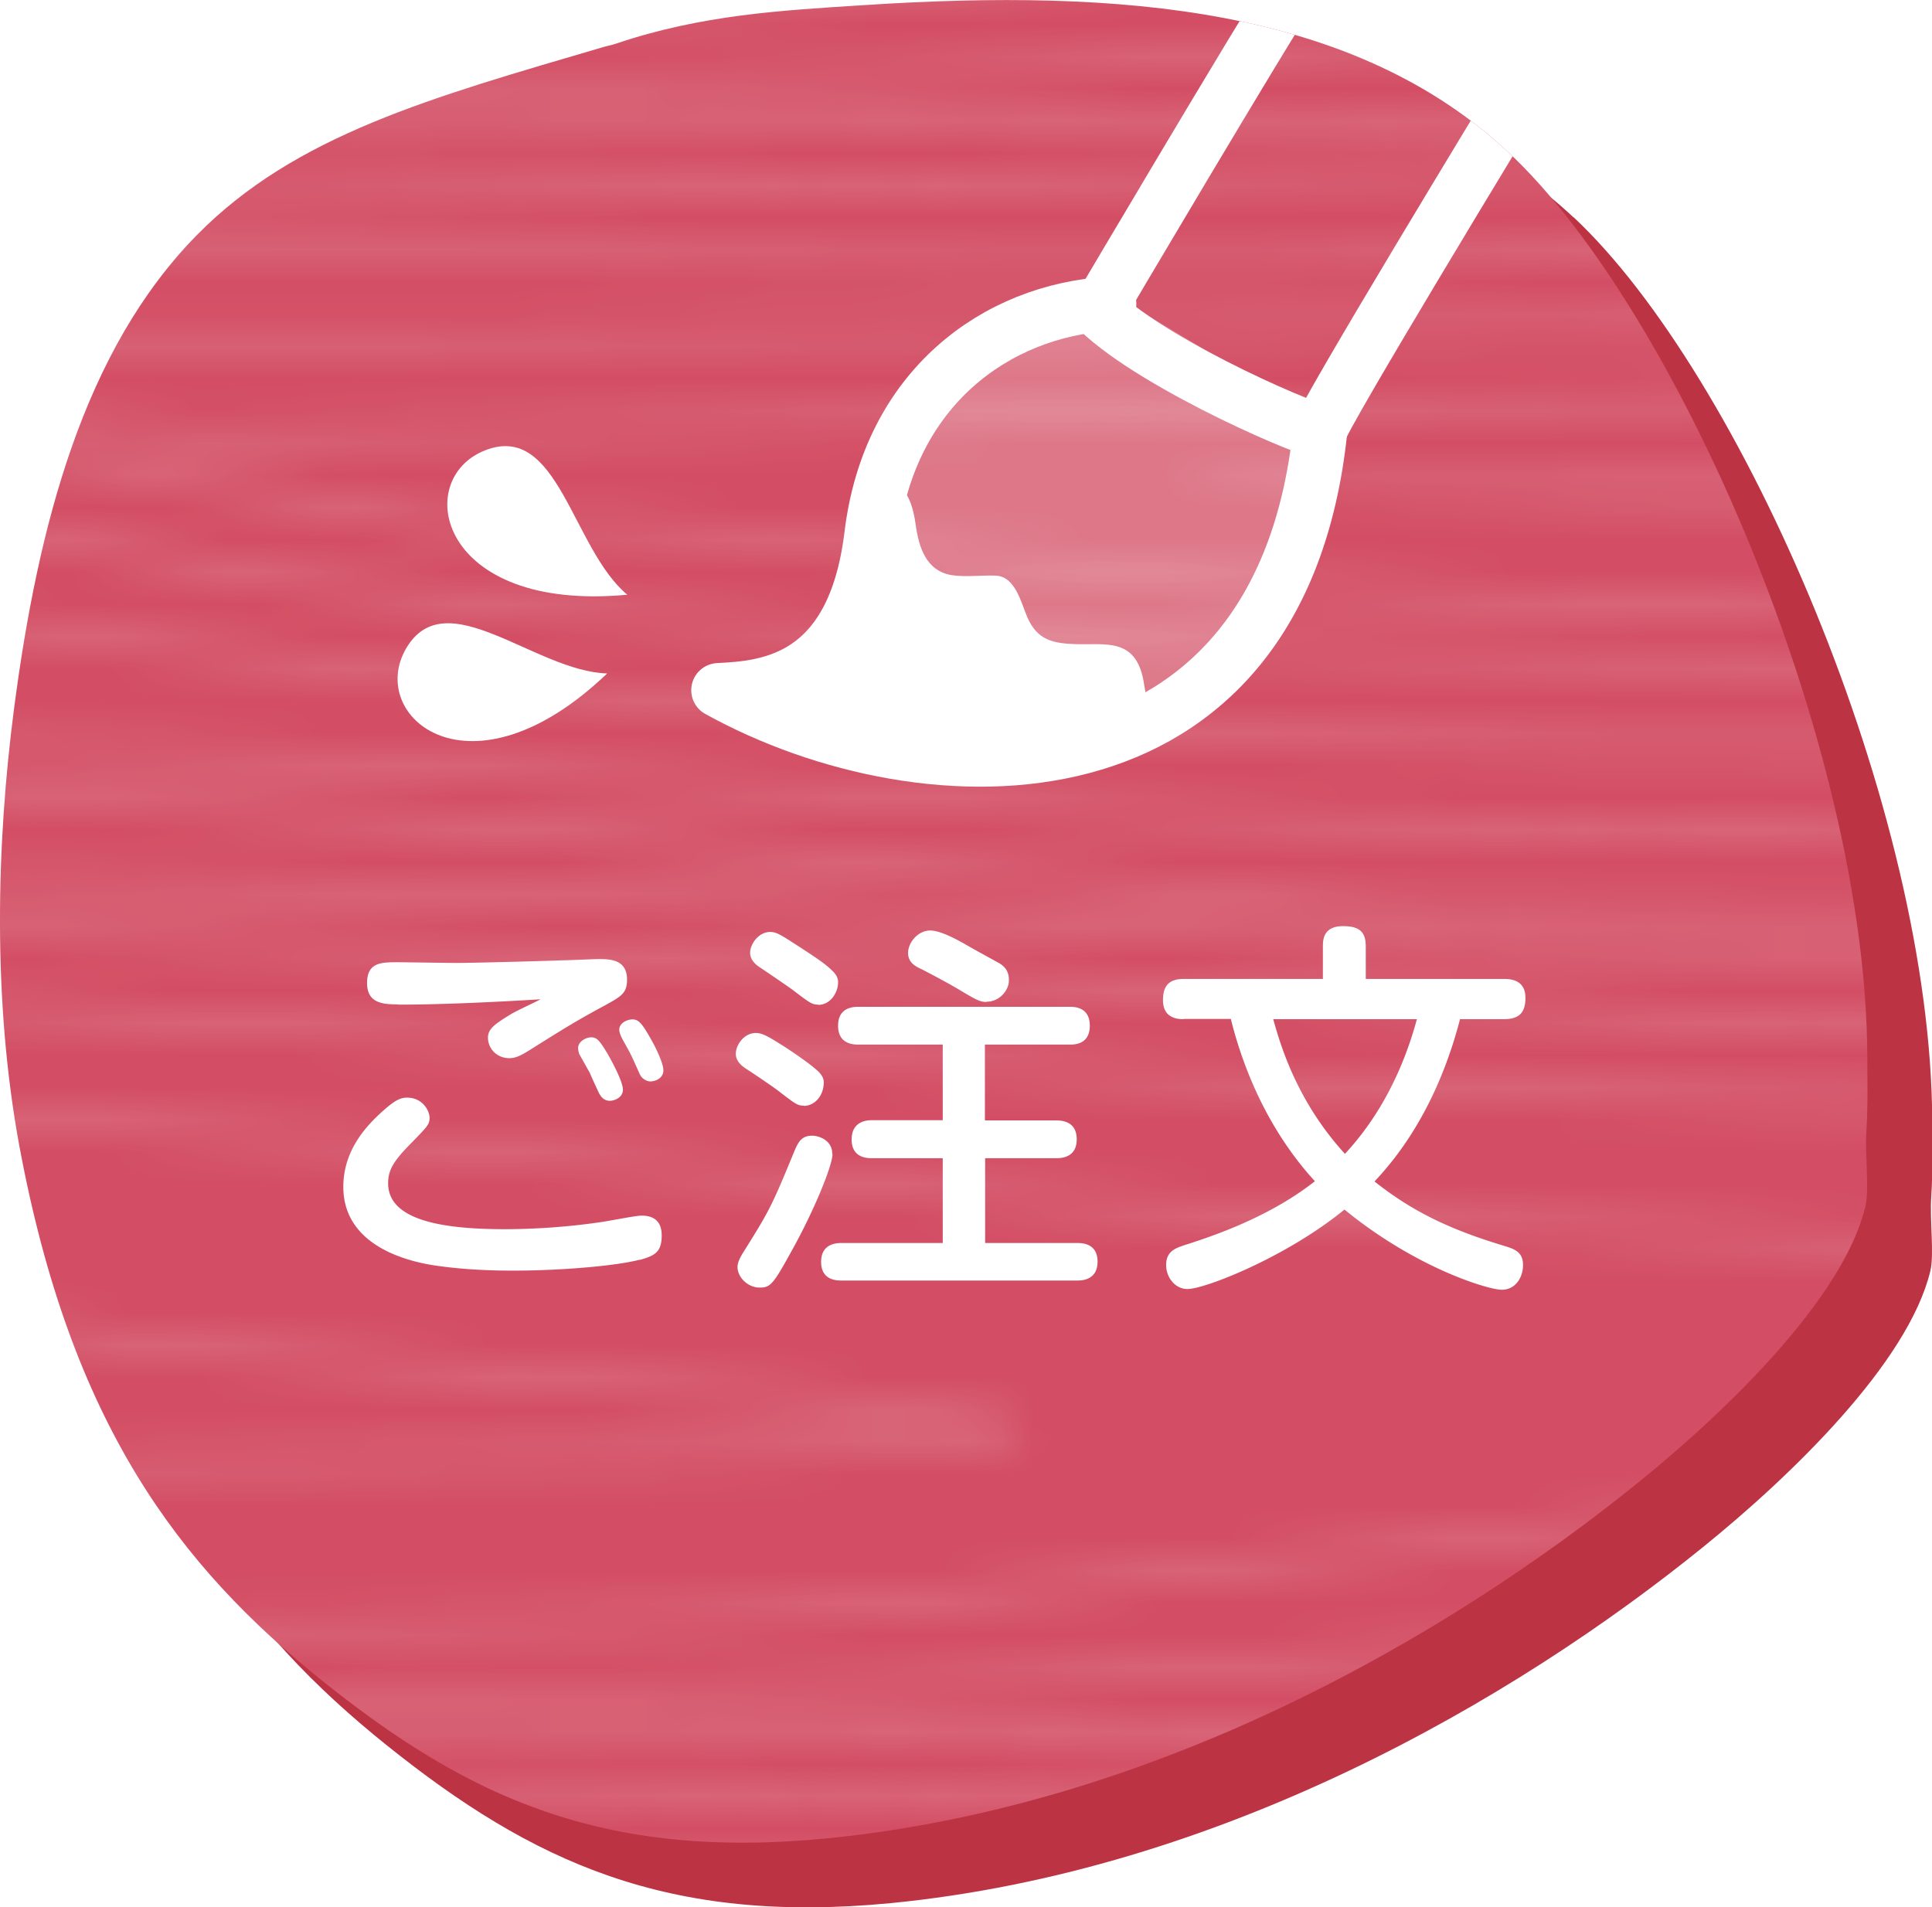 <svg xmlns="http://www.w3.org/2000/svg" id="_レイヤー_2" data-name="レイヤー 2" viewBox="0 0 79.74 78.73"><defs><filter id="drop-shadow-1" filterUnits="userSpaceOnUse"><feOffset/><feGaussianBlur result="blur" stdDeviation="2"/><feFlood flood-color="#757575" flood-opacity=".75"/><feComposite in2="blur" operator="in"/><feComposite in="SourceGraphic"/></filter><filter id="drop-shadow-2" filterUnits="userSpaceOnUse"><feOffset/><feGaussianBlur result="blur-2" stdDeviation="1.12"/><feFlood flood-color="#b27440" flood-opacity=".75"/><feComposite in2="blur-2" operator="in"/><feComposite in="SourceGraphic"/></filter><clipPath id="clippath"><path d="M62.27 6.3C55.88.31 46.28-.48 35.69.21c-3.46.22-6.73.4-10.26 1.59-.17.06-.35.09-.52.14-7.1 2.09-12.71 3.62-16.79 7.77C3.46 14.45 1.57 21.68.58 29.25c-.73 5.6-.89 12.06.22 18.06 2.13 11.48 6.59 17.33 12.5 22.07 6 4.81 11.56 7.4 20.79 6.51 13.6-1.33 25.7-8.36 33.52-14.69 3.65-2.95 8.48-7.62 9.38-11.4.17-.71-.02-2.09.04-3.08.07-1.11.04-2.07.04-3.08-.04-12.92-7.89-30.88-14.81-37.35Z" style="clip-rule:evenodd;fill:none"/></clipPath><pattern id="_新規パターンスウォッチ_39" width="317.22" height="49.91" x="0" y="0" data-name="新規パターンスウォッチ 39" patternTransform="matrix(1.33 0 0 1.33 995.57 2539.29)" patternUnits="userSpaceOnUse"><path d="M0 0h317.22v49.91H0z" style="fill:none"/><path d="M118.83 3.42c5.12.64 31.9 1.65 39.82 1.94v.76c-7.89-.29-34.75-1.31-39.91-1.95-4.01-.5-7.14-.11-9.66.21-1.3.16-2.43.3-3.46.3-.95 0-5.15-.12-10.97-.29-12.72-.37-34.02-.98-44.52-.98s-30.94.51-42.98.81c-3.01.08-5.5.14-7.11.17v-.76c1.61-.04 4.08-.1 7.09-.17 12.04-.3 32.2-.81 43-.81s31.81.61 44.54.98c5.81.17 10.01.29 10.95.29.99 0 2.09-.14 3.37-.3 2.56-.32 5.75-.72 9.85-.21ZM74.7 5.82C68.6 6.73 12.32 7.43.03 7.57V5.55c12.26-.1 80.89-.65 74.66.27Zm41.58-1.39c6.92.43 34.72 1.81 42.37 2.18v.76c-7.6-.37-35.48-1.75-42.42-2.19-4.53-.28-9 .56-12.95 1.3-3.13.59-5.83 1.1-8.08.98-2.51-.13-7.56.37-13.4.95-5.7.56-12.15 1.2-17.23 1.33-9.14.23-55.96-.17-64.53-.24v-.76c8.56.08 55.38.47 64.52.24 5.04-.13 11.49-.76 17.17-1.33 5.88-.58 10.95-1.08 13.52-.95 2.16.11 4.82-.39 7.9-.97 3.99-.75 8.51-1.6 13.13-1.31Zm42.37 4.34v.77C146.92 7.81 119.19 7 115.01 7.22c-2.14.11-4.13.48-6.66.94-3.1.57-6.97 1.28-12.84 1.84-10.58 1.01-34.27 1.77-42.1 1.77H.03v-.76h53.38c7.81 0 31.46-.77 42.02-1.77 5.84-.56 9.68-1.26 12.77-1.83 2.55-.47 4.56-.84 6.76-.96 4.19-.22 31.82.59 43.68 2.31Zm0 17.93v.76c-2.71-.04-8.67-.04-12.44.53-2.3.35-5.09.53-8.04.73-3.57.24-7.27.49-10.45 1.04-5.08.88-13.38 2.21-20.03 3.04-1.89.24-5.98.55-10.31.88-5.38.41-12.34.95-15.26 1.38.08 0 .13.01.22.02 4.11.34 10.41.43 16.49.51 7.6.1 14.78.2 18 .76 2.89.5 5.66.56 8.6.63 2.86.06 5.81.13 8.88.64 6.05 1.01 12.29 1.01 15.65 1.01h8.7v.76h-8.7c-3.38 0-9.66 0-15.77-1.02-3.01-.5-5.94-.57-8.77-.63-2.84-.06-5.77-.13-8.72-.64-3.16-.55-10.31-.65-17.88-.75-6.1-.08-12.41-.17-16.54-.51-1.72-.14-2.14-.29-2.14-.73 0-.68.74-.93 17.19-2.19 4.32-.33 8.4-.64 10.28-.88 6.64-.83 14.92-2.16 20-3.04 3.22-.56 6.94-.81 10.53-1.05 2.93-.2 5.71-.38 7.98-.72 3.82-.57 9.82-.57 12.56-.54Zm-32-17.46c10.44.21 26.74.77 32 .95v.76c-5.24-.18-21.57-.74-32.02-.95-9.12-.18-14.04.43-21.48 1.35l-10.14 1.18c-14.68 1.54-31.57 1.78-40.33 1.78-8.29 0-46.35.4-54.64.49v-.76c8.31-.09 46.36-.49 54.64-.49 8.75 0 25.6-.23 40.25-1.77l10.13-1.18c7.48-.93 12.41-1.54 21.59-1.36Zm32 13.75v.76c-6.36-.01-21.36.04-28.77.69-6.59.58-16.22 1.23-23.25 1.7l-7.16.5-6.04.52C85.16 27.89 72.66 29 68.86 29c-4.95 0-28.57 1.48-34.09 1.86-4.8.33-9.85 1.19-10.64 1.78.14.08.43.2 1.07.35 5.55 1.25 25.26 3.46 27.49 3.71l3.09.34c8.07.9 24.85 2.77 29.17 3.2 5.07.51 26.32.84 33.58.84 4.44 0 19.1.2 29.79.35l10.32.13v.76l-10.33-.13c-10.7-.15-25.34-.35-29.78-.35-7.26 0-28.56-.34-33.65-.85-4.32-.43-21.11-2.3-29.18-3.2l-3.09-.34c-2.23-.25-21.99-2.46-27.58-3.72-.95-.21-1.82-.5-1.77-1.13.13-1.66 10.3-2.41 11.46-2.49 5.53-.38 29.18-1.86 34.15-1.86 3.76 0 16.74-1.15 24.5-1.84l6.05-.52 7.17-.5c7.03-.47 16.65-1.12 23.23-1.7 7.43-.65 22.46-.7 28.83-.69Zm0-20.96v.76c-7.33-.39-35.76-1.38-44.92-1.15-6.42.16-22.07-.07-35.87-.27-8.62-.13-16.07-.23-20.13-.23-9.35 0-48.69 1.38-57.7 1.7v-.76C9.1 1.76 48.38.38 57.72.38c4.07 0 11.52.11 20.14.23 13.8.2 29.43.43 35.84.27 9.14-.22 37.45.75 44.94 1.15Zm-10.56 41.24c3.5 0 8.08.08 10.56.13v.76c-2.47-.05-7.06-.13-10.56-.13-4.71 0-40.32-.16-55.07-.34-9.54-.11-19.33-.82-27.19-1.38-3.96-.28-7.38-.53-9.98-.64-5.84-.25-20.51-.84-30.73-.84-7.5 0-20.23-.64-25.08-.91v-.76c4.82.26 17.58.91 25.08.91 10.23 0 24.92.59 30.76.85 2.62.11 6.04.36 10 .65 7.85.57 17.62 1.27 27.15 1.38 14.75.17 50.35.34 55.06.34Zm-27.56-22.13c5.66-.42 30.43-.49 38.12-.5v.76c-7.68.01-32.42.08-38.06.5-6.91.52-41.35 2.43-49.5 2.87-4.16.23-9.11.35-14.36.48-6.42.16-13.06.33-18.75.7-7.16.47-13.13.53-17.92.58l-5.74.09c-4.2.13-11.18.55-14.28.74v-.76c3.13-.2 10.07-.61 14.26-.74l5.75-.09c4.79-.05 10.74-.11 17.88-.58 5.7-.37 12.35-.54 18.78-.7 5.24-.13 10.18-.26 14.33-.48 8.15-.44 42.58-2.35 49.49-2.87Zm38.12 23.78v.76c-5.88-.11-23.42-.44-28.28-.3-5.98.17-56.66-.52-67.08-.68-4.92-.08-10.71-.35-16.84-.64-7.42-.35-15.09-.71-21.33-.71-8.96 0-20.68-.21-25.08-.3v-.76c4.39.09 16.12.3 25.08.3 6.26 0 13.94.36 21.37.71 6.12.29 11.91.56 16.81.64 10.41.16 61.08.85 67.04.68 4.87-.14 22.41.18 28.3.3Zm0 1.59v.76c-8.66.11-35.83.43-48.23.22-7.1-.12-19.33-.47-31.16-.8-13-.37-25.28-.72-29.13-.72-2.7 0-9.46-.24-17.29-.52-11.82-.42-26.17-.93-32.79-.83v-.76c6.67-.09 21 .41 32.82.83 7.82.28 14.58.52 17.26.52 3.86 0 16.15.35 29.16.72 11.83.34 24.05.68 31.15.8 12.39.21 39.57-.11 48.22-.22Zm0 1.61v.76c-6.67.28-24.93.25-42.68.21-16.17-.03-31.43-.06-35.43.17-5.76.33-29.95-.73-47.62-1.51-9.87-.43-17.66-.77-19.8-.77-4.16 0-9.9-.12-13.09-.19v-.76c3.18.07 8.93.19 13.09.19 2.16 0 9.96.34 19.83.77 17.65.77 41.82 1.83 47.54 1.51 4.01-.23 19.29-.2 35.47-.17 17.79.03 36.1.07 42.67-.21Zm-48.24-28.85c8.45-.24 39.67-.37 48.24-.4v.76c-8.57.03-39.78.15-48.22.4-6.95.2-26.31 1.31-39.12 2.05l-11.29.63-9.73.38c-9.98.37-23.64.89-27.49 1.25-4.43.42-17.37-.24-22.76-.54v-.76c5.35.3 18.36.96 22.69.55 3.88-.36 17.55-.88 27.54-1.25l9.72-.38 11.28-.63c12.82-.74 32.18-1.85 39.14-2.05Zm3.82-5.73c6.82 0 36.94-.19 44.42-.24v.76c-7.49.05-37.6.24-44.42.24-7.5 0-26.28 1.18-37.22 2.03-6.38.49-22.5.76-45.38.76-4.88 0-25.3.36-31.59.47v-.76c6.31-.11 26.71-.47 31.59-.47 22.87 0 38.96-.27 45.32-.76 10.95-.84 29.75-2.03 37.28-2.03Zm44.42 1.86v.76c-6.68-.45-27.47-.39-39.15-.35l-6.54.02c-6.98 0-23.89 1.63-35.08 2.71-4.45.43-7.97.77-9.23.84-2.87.17-18.3.25-45.88.25H.03v-.76h22.72c27.57 0 42.99-.08 45.84-.25 1.25-.07 4.76-.41 9.21-.84 11.21-1.08 28.14-2.71 35.16-2.71l6.54-.02c12.45-.04 32.43-.1 39.16.35Zm-30.74 1.94h30.74v.76h-30.74c-5 0-40.2.78-50.38 1.77-6.71.65-26.61 1.02-56.03 1.02-6.16 0-17.11.16-21.45.22v-.76c4.35-.07 15.29-.22 21.45-.22 29.4 0 49.27-.36 55.96-1.01 10.2-1 45.45-1.77 50.46-1.77Z" class="cls-5"/><path d="M208.28 3.63c1.28.16 2.38.3 3.37.3.93 0 5.13-.12 10.95-.29 12.73-.37 34.03-.98 44.54-.98s30.95.51 43 .81c3 .08 5.48.14 7.09.17v.76c-1.61-.04-4.09-.1-7.11-.17-12.04-.3-32.19-.81-42.98-.81s-31.8.61-44.52.98c-5.82.17-10.02.29-10.97.29-1.04 0-2.16-.14-3.46-.3-2.52-.31-5.66-.71-9.66-.21-5.16.64-32.02 1.66-39.91 1.95v-.76c7.92-.29 34.7-1.3 39.82-1.94 4.1-.51 7.29-.11 9.85.21Zm108.94 1.93v2.02c-12.29-.14-68.57-.84-74.66-1.75-6.23-.92 62.4-.37 74.66-.27Zm-103.1.19c3.08.58 5.74 1.08 7.9.97 2.57-.13 7.64.37 13.52.96 5.68.56 12.12 1.2 17.17 1.32 9.13.23 55.96-.17 64.52-.24v.76c-8.58.07-55.39.47-64.54.24-5.07-.13-11.53-.77-17.22-1.33-5.85-.58-10.89-1.08-13.4-.95-2.25.11-4.95-.39-8.08-.98-3.94-.74-8.41-1.58-12.95-1.3-6.94.43-34.82 1.81-42.42 2.19v-.76c7.66-.38 35.45-1.75 42.37-2.18 4.63-.29 9.15.56 13.13 1.31Zm-11.82.72c2.19.11 4.21.49 6.76.96 3.09.57 6.93 1.28 12.77 1.83 10.56 1.01 34.21 1.77 42.02 1.77h53.38v.76h-53.38c-7.82 0-31.51-.77-42.1-1.77-5.87-.56-9.73-1.27-12.84-1.84-2.52-.46-4.52-.83-6.66-.94-4.19-.22-31.92.59-43.64 2.32v-.77c11.86-1.72 39.5-2.53 43.68-2.31Zm-31.13 20.78c2.27.34 5.04.53 7.98.72 3.59.24 7.31.49 10.53 1.05 5.07.88 13.36 2.21 20 3.04 1.88.23 5.96.55 10.28.88 16.45 1.26 17.18 1.51 17.19 2.19 0 .44-.42.59-2.14.73-4.14.34-10.45.43-16.54.51-7.57.1-14.72.2-17.88.75-2.95.51-5.88.58-8.72.64-2.83.06-5.76.13-8.77.63-6.11 1.02-12.4 1.02-15.77 1.02h-8.7v-.76h8.7c3.35 0 9.6 0 15.65-1.01 3.06-.51 6.02-.58 8.88-.64 2.94-.06 5.71-.13 8.6-.63 3.22-.56 10.4-.66 18-.76 6.09-.08 12.38-.17 16.49-.51.09 0 .14-.02.22-.02-2.92-.43-9.89-.97-15.26-1.38-4.33-.33-8.42-.64-10.31-.88-6.66-.83-14.95-2.16-20.03-3.04-3.18-.55-6.88-.8-10.45-1.04-2.95-.2-5.74-.39-8.04-.73-3.77-.57-9.73-.56-12.44-.53v-.76c2.74-.04 8.74-.04 12.56.54Zm41.04-16.64 10.13 1.18c14.64 1.54 31.5 1.77 40.25 1.77 8.29 0 46.33.4 54.64.49v.76c-8.3-.09-46.36-.49-54.64-.49-8.76 0-25.65-.23-40.33-1.78l-10.14-1.18c-7.44-.92-12.36-1.53-21.48-1.35-10.45.21-26.78.77-32.02.95v-.76c5.27-.19 21.56-.74 32-.95 9.18-.18 14.11.43 21.59 1.36ZM187.45 23.7c6.58.58 16.21 1.23 23.23 1.7l7.17.5 6.04.52c7.76.69 20.74 1.84 24.5 1.84 4.97 0 28.62 1.48 34.15 1.86 1.16.08 11.33.83 11.46 2.49.05.63-.82.91-1.77 1.13-5.59 1.26-25.34 3.48-27.58 3.72l-3.08.34c-8.07.9-24.86 2.77-29.18 3.2-5.09.51-26.39.85-33.65.85-4.44 0-19.09.2-29.78.35l-10.33.13v-.76l10.32-.13c10.7-.15 25.35-.35 29.79-.35 7.25 0 28.51-.34 33.58-.84 4.32-.43 21.11-2.3 29.17-3.2l3.09-.34c2.23-.25 21.95-2.46 27.49-3.71.65-.15.93-.27 1.07-.35-.79-.59-5.84-1.44-10.64-1.78-5.52-.38-29.14-1.86-34.09-1.86-3.8 0-16.3-1.11-24.57-1.84l-6.04-.52-7.16-.5c-7.03-.47-16.66-1.12-23.25-1.7-7.41-.65-22.41-.7-28.77-.69V23c6.37-.01 21.4.04 28.83.69ZM203.55.88c6.41.16 22.04-.07 35.84-.27 8.62-.13 16.07-.23 20.14-.23 9.34 0 48.62 1.38 57.68 1.71v.76c-9.01-.32-48.34-1.71-57.68-1.71-4.07 0-11.51.11-20.13.23-13.8.2-29.45.43-35.87.27-9.16-.22-37.59.76-44.92 1.15v-.76c7.49-.4 35.8-1.38 44.94-1.15Zm20.68 42.06c9.52-.11 19.3-.82 27.15-1.38 3.96-.29 7.38-.53 10-.65 5.84-.25 20.53-.85 30.76-.85 7.51 0 20.27-.65 25.08-.91v.76c-4.85.26-17.58.91-25.08.91-10.22 0-24.89.59-30.73.84-2.61.11-6.02.36-9.98.64-7.86.57-17.65 1.27-27.19 1.38-14.75.17-50.36.34-55.07.34-3.5 0-8.08.08-10.56.13v-.76c2.48-.05 7.06-.13 10.56-.13 4.71 0 40.31-.16 55.06-.34Zm21.98-18.92c4.15.23 9.1.35 14.33.48 6.43.16 13.08.33 18.78.7 7.14.47 13.09.53 17.88.58l5.75.09c4.19.13 11.13.54 14.26.74v.76c-3.11-.19-10.08-.62-14.29-.74l-5.74-.09c-4.79-.05-10.76-.11-17.92-.58-5.68-.37-12.33-.54-18.75-.7-5.24-.13-10.19-.26-14.36-.48-8.15-.44-42.59-2.35-49.5-2.87-5.64-.42-30.38-.49-38.06-.5v-.76c7.68.01 32.45.08 38.12.51 6.91.52 41.33 2.43 49.48 2.87Zm-59.3 20.61c5.96.17 56.63-.52 67.04-.68 4.9-.08 10.69-.35 16.81-.64 7.43-.35 15.1-.71 21.37-.71 8.96 0 20.69-.21 25.08-.3v.76c-4.41.09-16.13.3-25.08.3-6.25 0-13.92.36-21.33.71-6.13.29-11.92.56-16.83.64-10.41.16-61.1.85-67.08.68-4.86-.14-22.4.18-28.28.3v-.76c5.9-.12 23.43-.44 28.3-.3Zm19.91 2.11c7.1-.12 19.33-.47 31.15-.8 13.01-.37 25.29-.72 29.16-.72 2.69 0 9.44-.24 17.26-.52 11.82-.42 26.15-.92 32.82-.83v.76c-6.62-.09-20.97.41-32.79.83-7.83.28-14.59.52-17.29.52-3.85 0-16.13.35-29.13.72-11.83.34-24.06.68-31.16.8-12.4.21-39.57-.11-48.23-.22v-.76c8.65.11 35.82.43 48.22.22Zm-5.54 1.61c16.18-.03 31.46-.06 35.47.17 5.72.33 29.89-.73 47.54-1.51 9.88-.43 17.68-.77 19.83-.77 4.16 0 9.91-.12 13.09-.19v.76c-3.19.07-8.94.19-13.09.19-2.14 0-9.93.34-19.8.77-17.67.77-41.86 1.83-47.62 1.51-3.99-.23-19.26-.2-35.43-.17-17.74.03-36.01.07-42.67-.21v-.76c6.57.28 24.89.25 42.67.21Zm44.71-27.01 11.28.63 9.72.38c9.99.37 23.66.89 27.54 1.25 4.33.41 17.34-.25 22.69-.55v.76c-5.39.3-18.33.96-22.76.54-3.85-.36-17.52-.87-27.49-1.25l-9.73-.38-11.29-.63c-12.81-.74-32.17-1.85-39.12-2.05-8.44-.24-39.65-.37-48.22-.4v-.76c8.57.03 39.79.16 48.24.4 6.96.2 26.32 1.31 39.14 2.05Zm-5.68-5.76c6.36.49 22.46.76 45.32.76 4.88 0 25.28.36 31.59.47v.76c-6.29-.11-26.71-.47-31.59-.47-22.88 0-39-.27-45.38-.76-10.94-.84-29.71-2.03-37.22-2.03-6.82 0-36.93-.19-44.42-.24v-.76c7.48.05 37.6.24 44.42.24 7.53 0 26.33 1.19 37.28 2.03Zm-42.54-.52 6.54.02c7.02 0 23.95 1.63 35.16 2.71 4.44.43 7.96.77 9.21.84 2.85.17 18.27.25 45.84.25h22.72v.76h-22.72c-27.58 0-43.02-.09-45.88-.25-1.26-.07-4.78-.41-9.23-.84-11.19-1.08-28.1-2.71-35.08-2.71l-6.54-.02c-11.69-.04-32.47-.1-39.15.35v-.76c6.72-.45 26.7-.39 39.16-.35Zm42.04 4.07c6.69.65 26.56 1.01 55.96 1.01 6.16 0 17.1.16 21.45.22v.76c-4.34-.07-15.29-.22-21.45-.22-29.42 0-49.32-.36-56.03-1.02-10.18-.99-45.38-1.77-50.38-1.77h-30.74v-.76h30.74c5.01 0 40.25.78 50.46 1.77Z" class="cls-5"/></pattern><style>.cls-2{fill:none}.cls-5,.cls-7{fill:#fff}.cls-2{stroke:#fff;stroke-linecap:round;stroke-linejoin:round;stroke-width:2.24px}.cls-2,.cls-7{fill-rule:evenodd}</style></defs><g id="_デザイン" data-name="デザイン" style="filter:url(#drop-shadow-1)"><path d="M64.93 8.96c-6.39-5.99-15.99-6.78-26.58-6.09-3.46.22-6.73.4-10.26 1.59-.17.06-.35.09-.52.14-7.1 2.09-12.71 3.62-16.79 7.77-4.66 4.74-6.54 11.97-7.53 19.55-.73 5.6-.89 12.06.22 18.06 2.13 11.48 6.59 17.33 12.5 22.07 6 4.81 11.56 7.4 20.79 6.51 13.6-1.33 25.7-8.36 33.52-14.69 3.65-2.95 8.48-7.62 9.39-11.4.17-.71-.03-2.09.04-3.08.07-1.11.04-2.07.04-3.08-.04-12.92-7.89-30.88-14.81-37.35Z" style="fill:#bc3344;fill-rule:evenodd"/><path d="M62.27 6.3C55.88.31 46.28-.48 35.69.21c-3.46.22-6.73.4-10.26 1.59-.17.06-.35.09-.52.14-7.1 2.09-12.71 3.62-16.79 7.77C3.46 14.45 1.57 21.68.58 29.25c-.73 5.6-.89 12.06.22 18.06 2.13 11.48 6.59 17.33 12.5 22.07 6 4.81 11.56 7.4 20.79 6.51 13.6-1.33 25.7-8.36 33.52-14.69 3.65-2.95 8.48-7.62 9.38-11.4.17-.71-.02-2.09.04-3.08.07-1.11.04-2.07.04-3.08-.04-12.92-7.89-30.88-14.81-37.35Z" style="fill:#d34e64;fill-rule:evenodd"/><path d="M62.27 6.3C55.88.31 46.28-.48 35.69.21c-3.46.22-6.73.4-10.26 1.59-.17.06-.35.09-.52.14-7.1 2.09-12.71 3.62-16.79 7.77C3.46 14.45 1.57 21.68.58 29.25c-.73 5.6-.89 12.06.22 18.06 2.13 11.48 6.59 17.33 12.5 22.07 6 4.81 11.56 7.4 20.79 6.51 13.6-1.33 25.7-8.36 33.52-14.69 3.65-2.95 8.48-7.62 9.38-11.4.17-.71-.02-2.09.04-3.08.07-1.11.04-2.07.04-3.08-.04-12.92-7.89-30.88-14.81-37.35Z" style="fill:url(#_新規パターンスウォッチ_39);opacity:.16;fill-rule:evenodd"/><g style="filter:url(#drop-shadow-2)"><path d="M26.4 52c-.9.24-3.13.45-5.23.45-1.28 0-2.25-.08-2.99-.18-1.14-.14-4.01-.74-4.01-3.28 0-1.58 1.04-2.62 1.77-3.25.38-.32.59-.43.86-.43.66 0 .93.56.93.83s-.08.35-.72 1.01c-.77.77-.99 1.14-.99 1.7 0 1.58 2.42 1.89 4.81 1.89 1.33 0 2.75-.11 3.95-.29.27-.03 1.44-.27 1.7-.27.77 0 .83.54.83.82 0 .67-.26.83-.91 1.01Zm-9.96-10.54c-.61 0-1.29-.03-1.29-.88s.58-.86 1.25-.86c.29 0 2.16.03 2.46.03.45 0 3.01-.06 4.38-.11.24 0 1.25-.05 1.46-.05.5 0 1.18.02 1.18.85 0 .56-.24.69-.91 1.06-1.15.62-1.7.96-3.05 1.81-.43.27-.64.37-.9.37-.5 0-.88-.38-.88-.85 0-.34.24-.54.99-.99.18-.11 1.02-.5 1.18-.59-1.79.11-4.06.22-5.87.22Zm7.48 2.08a.876.876 0 0 1-.06-.27c0-.29.34-.45.54-.45.22 0 .34.11.67.67.16.27.64 1.15.64 1.49s-.37.46-.54.46c-.29 0-.4-.24-.45-.32-.06-.13-.32-.69-.37-.82-.06-.11-.37-.66-.43-.77Zm1.85-.5c-.08-.14-.21-.37-.21-.53 0-.3.35-.43.54-.43.24 0 .38.13.74.77.18.3.54 1.02.54 1.33 0 .34-.34.46-.54.46-.14 0-.34-.1-.43-.29-.06-.13-.3-.67-.35-.77-.11-.22-.18-.34-.29-.54ZM33.18 45.64c-.26 0-.34-.06-.99-.56-.22-.18-1.23-.86-1.44-.99-.27-.19-.38-.38-.38-.59 0-.37.34-.86.83-.86.27 0 .54.16 1.26.62.8.53 1.09.77 1.25.91.13.11.29.29.29.5 0 .59-.4.98-.82.98Zm1.18 2c0 .46-.74 2.29-1.65 3.93-.8 1.46-.91 1.58-1.36 1.58-.48 0-.91-.42-.91-.85 0-.14.05-.29.21-.56 1.07-1.71 1.18-1.89 2.09-4.11.18-.43.3-.75.78-.75.27 0 .83.18.83.75Zm-.58-6.17c-.27 0-.37-.08-1.04-.59-.21-.16-1.23-.85-1.44-.99-.3-.22-.34-.43-.34-.56 0-.35.34-.86.83-.86.26 0 .45.13 1.12.56.83.54 1.14.75 1.42 1.02.21.19.26.35.26.5 0 .43-.32.93-.82.93Zm6.88 4.78h2.93c.21 0 .85.02.85.78s-.64.78-.85.78h-2.93v3.5h3.79c.19 0 .85 0 .85.77s-.66.78-.85.78h-9.71c-.19 0-.85 0-.85-.77s.66-.78.85-.78h4.17v-3.5H36c-.19 0-.85 0-.85-.77s.64-.8.85-.8h2.91v-3.12h-3.47c-.19 0-.85 0-.85-.78s.66-.78.85-.78h8.71c.18 0 .83 0 .83.78s-.64.78-.83.78h-3.5v3.12Zm.06-4.89c-.24 0-.38-.05-1.12-.5-.54-.32-1.34-.74-1.58-.86-.24-.11-.54-.27-.54-.66 0-.46.43-.93.91-.93s1.26.46 1.66.69c.19.11 1.05.58 1.21.67.38.24.38.54.38.72 0 .35-.35.86-.93.86ZM48.86 42.07c-.19 0-.86 0-.86-.78 0-.59.24-.88.86-.88h5.74v-1.33c0-.26 0-.85.83-.85.74 0 .94.29.94.85v1.33h5.71c.29 0 .88.05.88.78 0 .59-.24.88-.88.88h-1.82c-1.01 3.89-2.8 5.92-3.53 6.7 1.55 1.23 3.09 1.98 5.39 2.67.42.13.74.26.74.78 0 .5-.3 1.02-.88 1.02-.54 0-3.52-.88-6.49-3.31-2.41 1.97-5.76 3.28-6.48 3.28-.51 0-.88-.48-.88-.99 0-.56.37-.69.75-.82 2.46-.77 4.14-1.66 5.39-2.64-2.08-2.27-3.04-4.96-3.47-6.7h-1.94Zm3.69 0c.29 1.04.96 3.37 2.96 5.56 1.46-1.57 2.42-3.52 2.97-5.56h-5.93Z" class="cls-5"/></g><g style="clip-path:url(#clippath)"><path d="M46.57 12.54c-4.67.28-9.07 3.48-9.81 9.53-.73 6.05-4.31 6.32-6.32 6.42 8.61 4.77 23.19 5.04 24.84-10.72" style="opacity:.24;fill:#fff;fill-rule:evenodd"/><path d="M53.76-1.2c-1.83 2.84-8.43 14.02-8.43 14.02 2.47 2.38 9.25 5.22 9.16 4.95-.09-.28 8.16-13.84 8.16-13.84" class="cls-2"/><path d="M47.61 29.42c-.31-.37-.33-.9-.42-1.35-.34-1.76-1.59-1.44-2.78-1.48-.96-.03-1.59-.17-2-1.09-.26-.59-.49-1.71-1.32-1.74-.58-.02-1.25.07-1.82-.02-1.05-.18-1.35-1.15-1.48-2.1-.19-1.38-.69-1.73-1.33-1.83-.22.7-.38 1.45-.48 2.26-.73 6.05-4.31 6.32-6.32 6.42 5.25 2.9 12.71 4.13 18.11 1.09-.05-.05-.1-.1-.15-.16Z" class="cls-7"/><path d="M45.78 12.54c-4.67.28-9.07 3.48-9.81 9.53-.73 6.05-4.31 6.32-6.32 6.42 8.61 4.77 23.19 5.04 24.84-10.72" class="cls-2"/></g><path d="M25.89 24.55c-2.29-1.92-2.84-7.15-5.87-5.96-3.03 1.19-1.93 6.69 5.87 5.96ZM25.06 27.8c-2.99-.09-6.66-3.84-8.3-1.03-1.63 2.81 2.64 6.44 8.3 1.03Z" class="cls-7"/></g></svg>